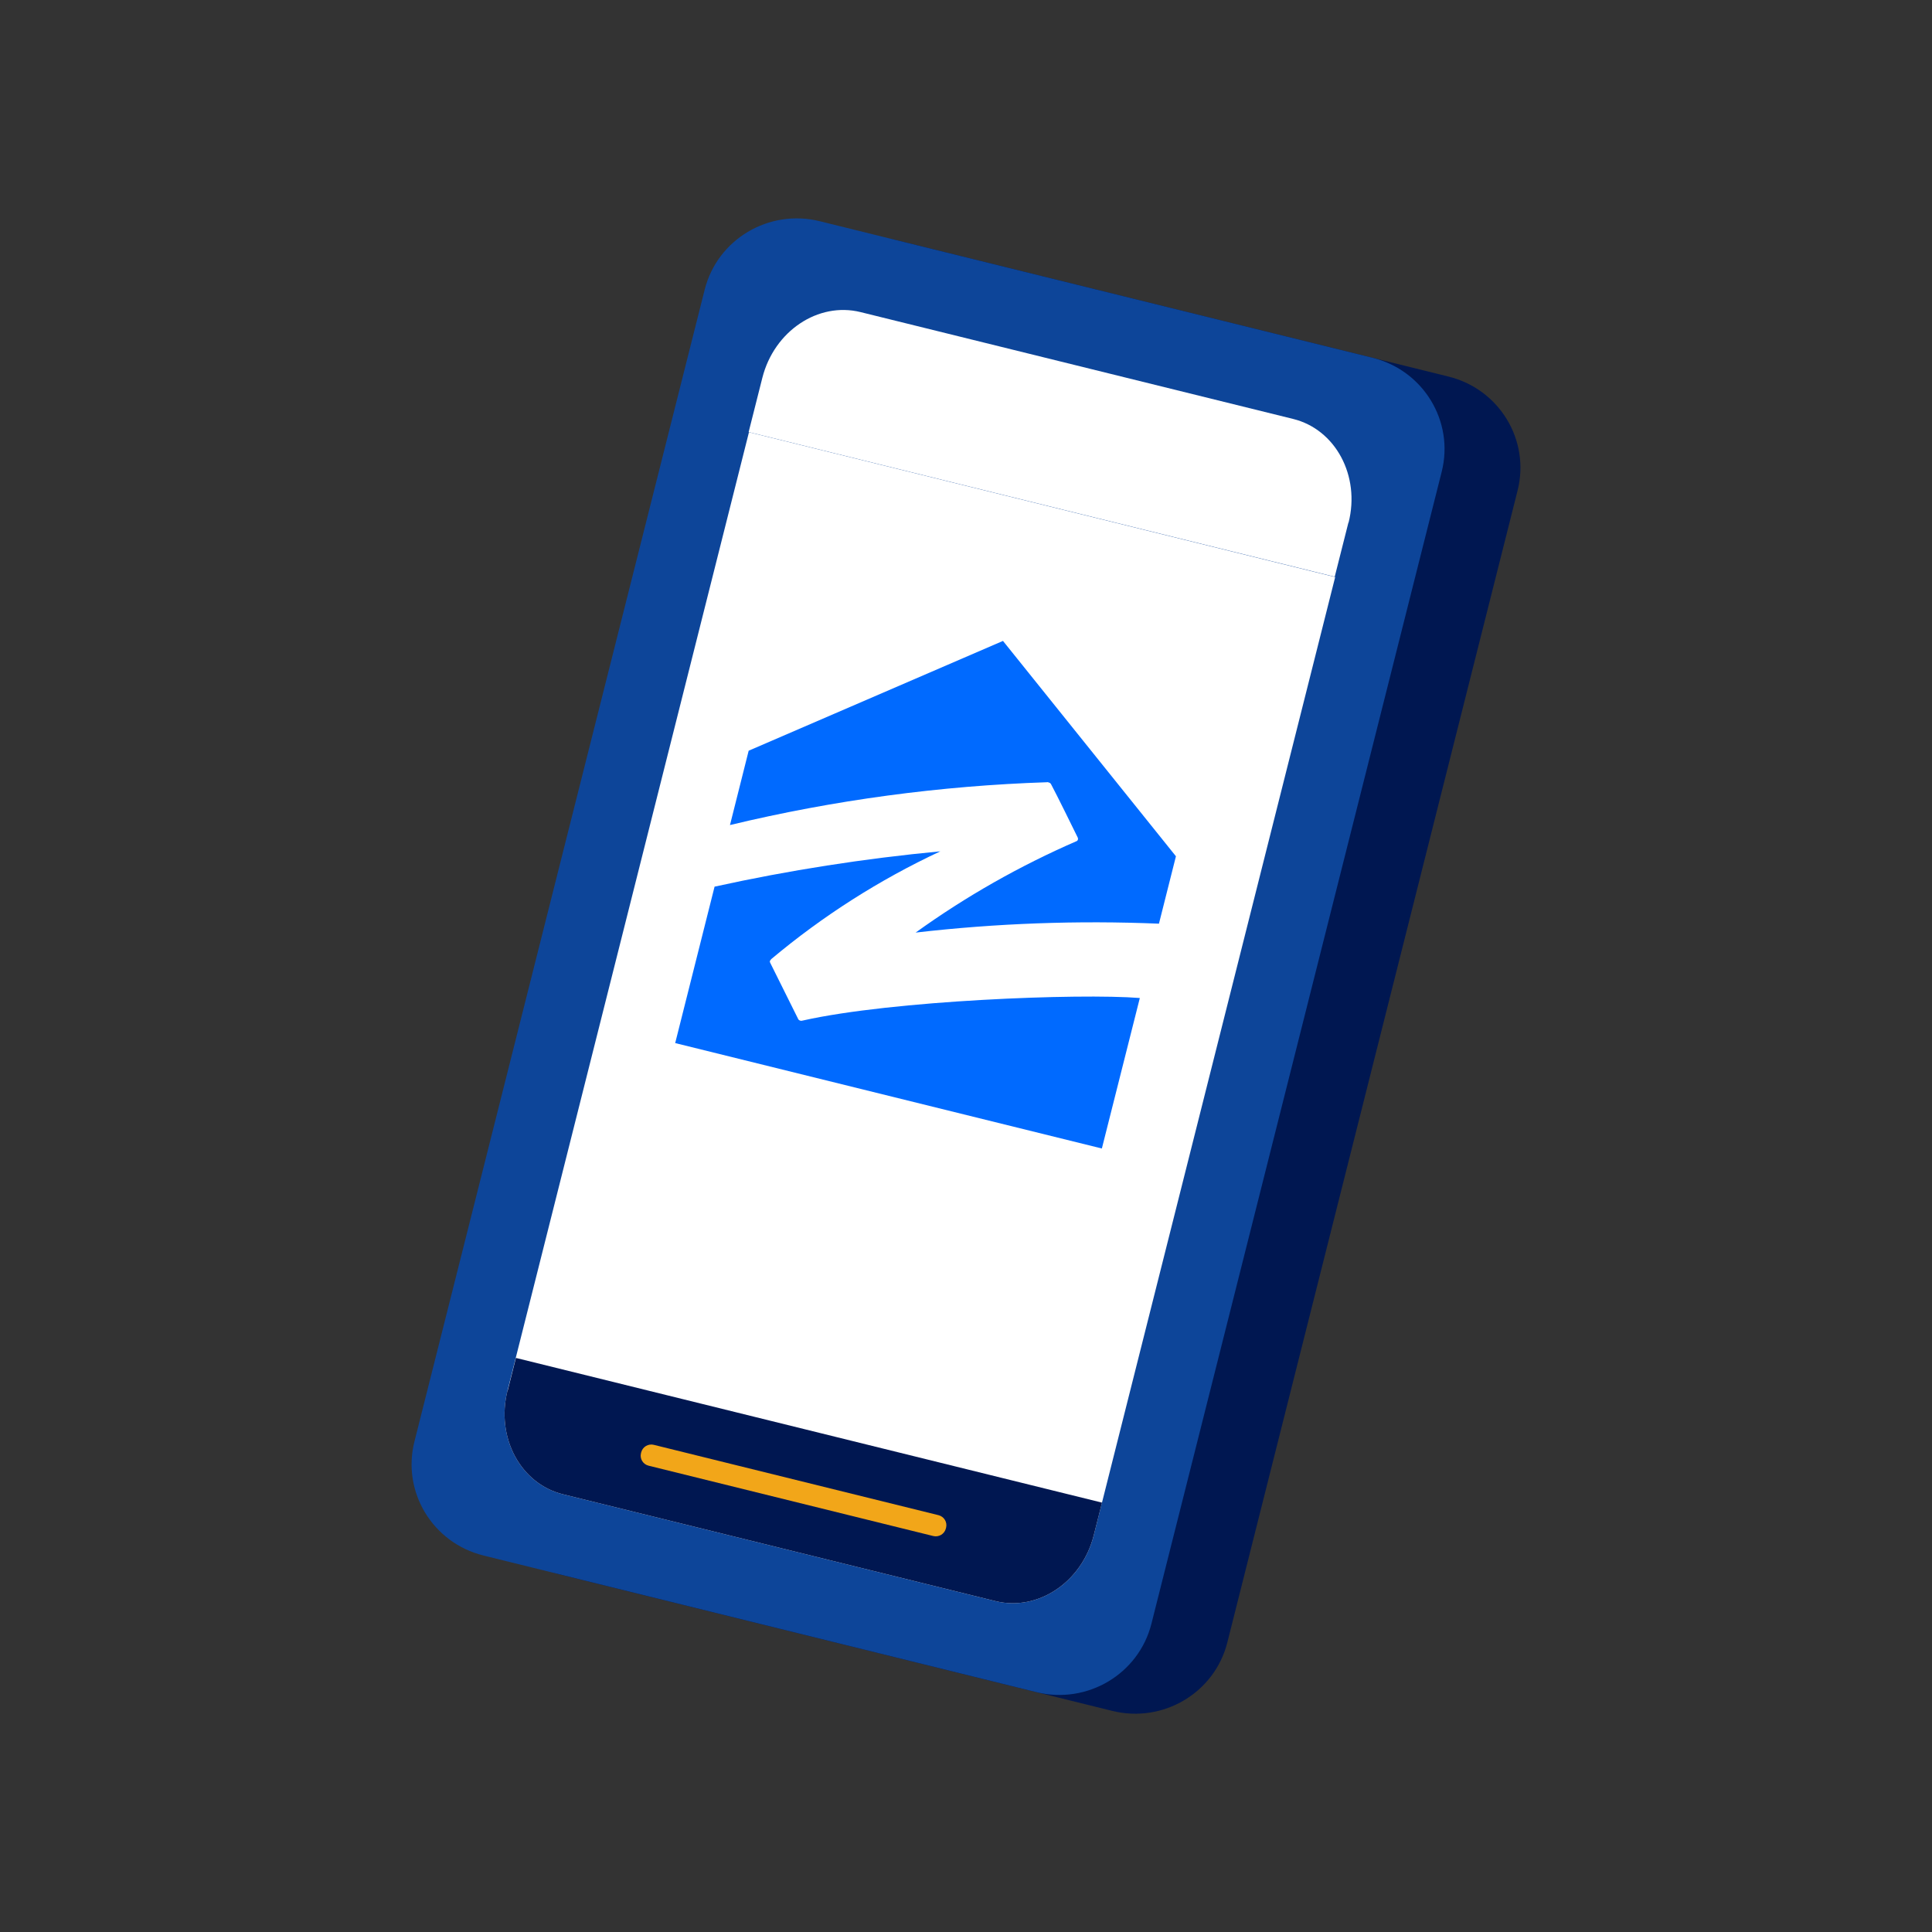 <svg width="115" height="115" viewBox="0 0 115 115" fill="none" xmlns="http://www.w3.org/2000/svg">
<rect x="0" y="0" width="115" height="115" fill="#333333" stroke="none"/>
<g clip-path="url(#clip0_13868_35107)">
<path d="M46.464 18.357L29.186 86.927C28.431 89.924 30.272 92.96 33.299 93.708L66.207 101.839C69.234 102.587 72.3 100.763 73.055 97.766L90.333 29.196C91.088 26.199 89.247 23.163 86.22 22.415L53.312 14.284C50.285 13.536 47.219 15.36 46.464 18.357Z" fill="#001751"/>
<path d="M41.946 17.24L24.668 85.81C23.913 88.807 25.755 91.843 28.781 92.591L61.69 100.722C64.717 101.47 67.783 99.646 68.538 96.649L85.816 28.079C86.571 25.082 84.729 22.046 81.703 21.298L48.794 13.167C45.767 12.419 42.701 14.243 41.946 17.24Z" fill="#0D4599"/>
<path d="M44.581 25.726L30.209 82.772C29.504 85.556 30.982 88.323 33.513 88.946L59.259 95.305C61.782 95.927 64.398 94.177 65.103 91.393L79.475 34.348L44.581 25.726Z" fill="white"/>
<path d="M80.272 31.11C80.977 28.326 79.499 25.558 76.968 24.936L51.222 18.577C48.699 17.954 46.083 19.704 45.378 22.488L44.562 25.718L79.448 34.331L80.264 31.101L80.272 31.11Z" fill="white"/>
<path d="M30.209 82.772C29.504 85.556 30.982 88.323 33.513 88.946L59.259 95.305C61.782 95.927 64.398 94.177 65.103 91.393L65.596 89.442L30.71 80.829L30.218 82.78L30.209 82.772Z" fill="#001751"/>
<path d="M38.166 86.45L38.154 86.499C38.071 86.828 38.273 87.161 38.605 87.243L55.55 91.43C55.882 91.512 56.219 91.311 56.302 90.982L56.314 90.933C56.397 90.604 56.195 90.271 55.863 90.189L38.918 86.002C38.586 85.92 38.249 86.121 38.166 86.45Z" fill="#F2A619"/>
<path d="M62.342 46.553C62.47 46.586 62.529 46.595 62.58 46.712C62.894 47.293 63.88 49.303 64.152 49.858C64.186 49.926 64.168 50.018 64.101 50.06C60.711 51.532 57.492 53.357 54.502 55.511C59.31 54.956 64.152 54.779 68.985 54.981L69.996 50.969L59.701 38.15L44.564 44.685L43.451 49.11C49.644 47.621 55.972 46.771 62.334 46.561L62.342 46.553Z" fill="#006AFF"/>
<path d="M47.792 60.743C47.698 60.785 47.579 60.759 47.52 60.675L45.855 57.328C45.804 57.235 45.813 57.193 45.914 57.084C48.972 54.518 52.353 52.365 55.972 50.674C51.453 51.103 46.968 51.801 42.534 52.777L40.19 62.088L65.587 68.363L67.847 59.405C64.237 59.119 53.118 59.548 47.8 60.743H47.792Z" fill="#006AFF"/>
</g>
<defs>
<clipPath id="clip0_13868_35107">
<rect width="66" height="89" fill="white" transform="translate(24.5 13)"/>
</clipPath>
</defs>
</svg>

